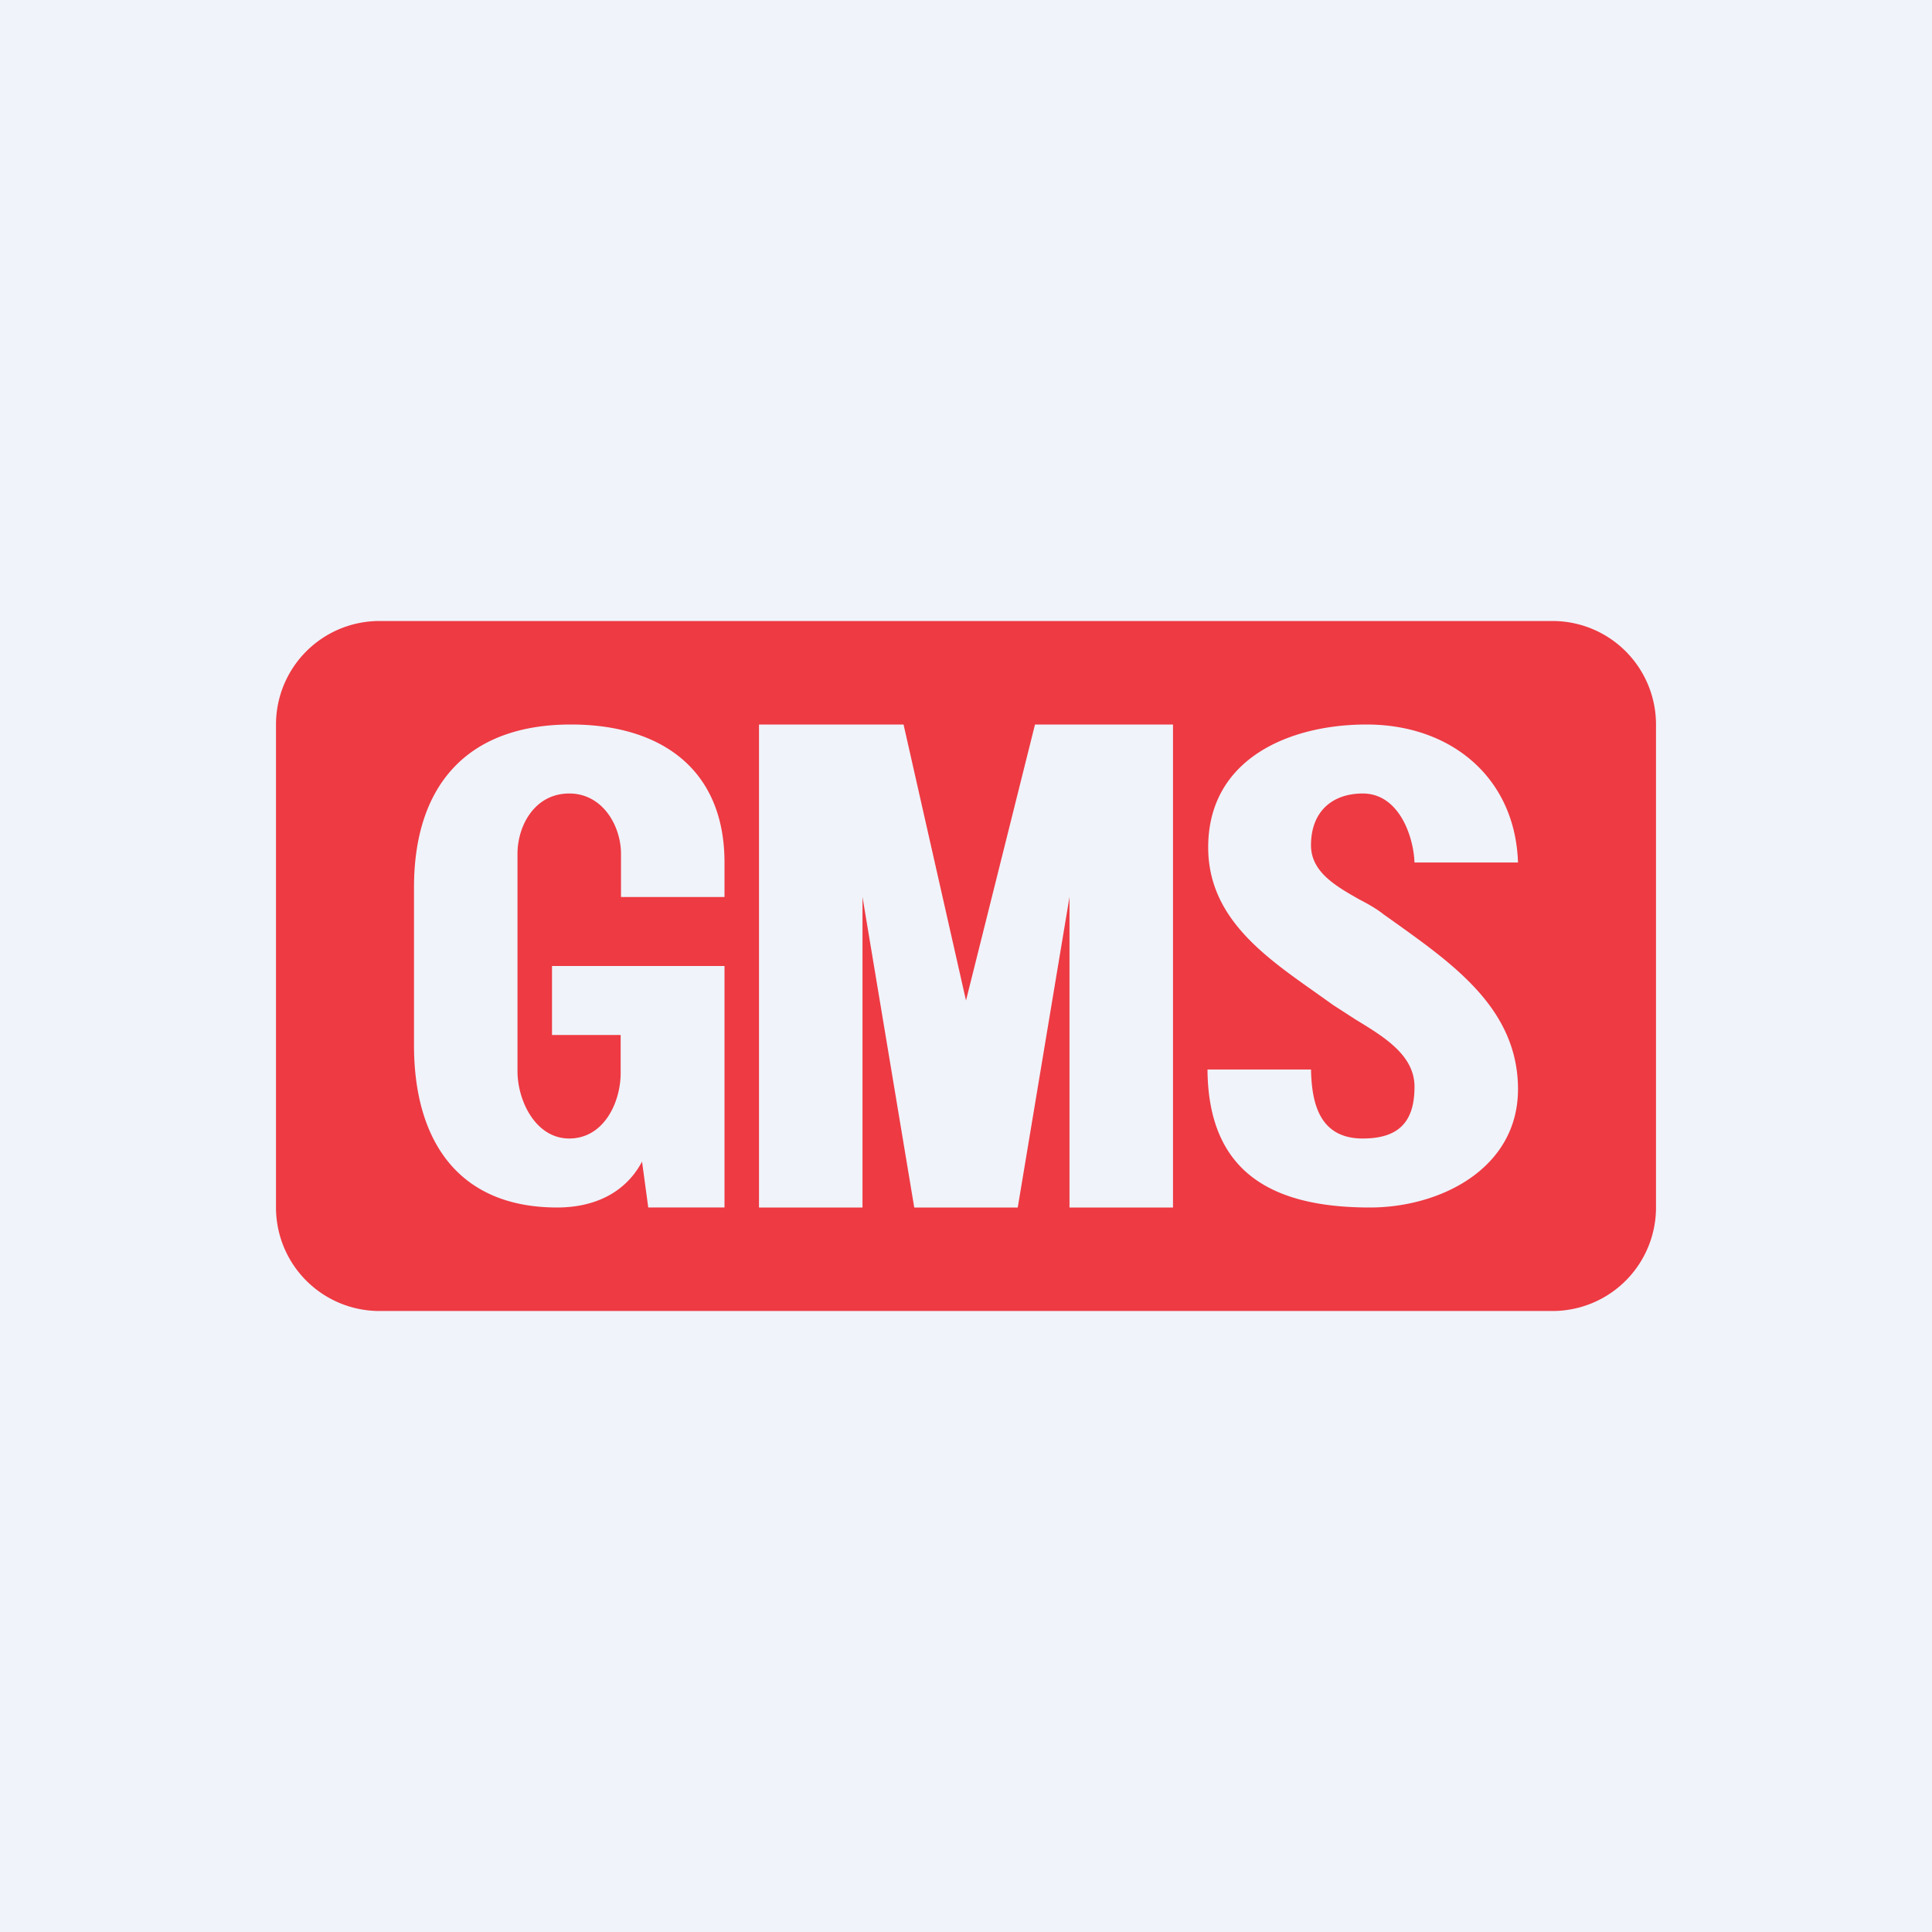 <!-- by Finnhub --><svg width="56" height="56" viewBox="0 0 56 56" xmlns="http://www.w3.org/2000/svg"><path fill="#F0F3FA" d="M0 0h56v56H0z"/><path fill-rule="evenodd" d="M11 18a3 3 0 0 0-3 3v14a3 3 0 0 0 3 3h34a3 3 0 0 0 3-3V21a3 3 0 0 0-3-3H11Zm1 12.3c0 2.72 1.25 4.7 4.15 4.7 1.03 0 1.96-.39 2.46-1.33l.18 1.33H21v-7h-5v2h1.99v1.1c0 .86-.49 1.9-1.49 1.9-.98 0-1.5-1.1-1.5-1.95v-6.3c0-.82.5-1.75 1.5-1.75.97 0 1.5.94 1.5 1.75V26h3v-1c0-2.72-1.86-4-4.45-4-3.02 0-4.55 1.78-4.55 4.72v4.57ZM22 21h4.19L28 29l2-8h4v14h-3v-9l-1.5 9h-3L25 26v9h-3V21Zm13 10c.02 3 1.89 4 4.71 4 2.04 0 4.29-1.13 4.29-3.43 0-2.26-1.78-3.55-3.45-4.75l-.45-.32c-.2-.16-.45-.3-.7-.43-.69-.39-1.4-.8-1.4-1.57 0-1 .64-1.5 1.5-1.5 1.04 0 1.47 1.22 1.5 2h3c-.08-2.45-1.93-4-4.39-4-2.25 0-4.59 1-4.59 3.56 0 2.02 1.6 3.14 3.1 4.2l.52.37.65.42c.82.5 1.71 1.03 1.71 1.95 0 1-.44 1.5-1.5 1.5-1.26 0-1.48-1.03-1.5-2h-3Z" fill="#EE3A43"/></svg>